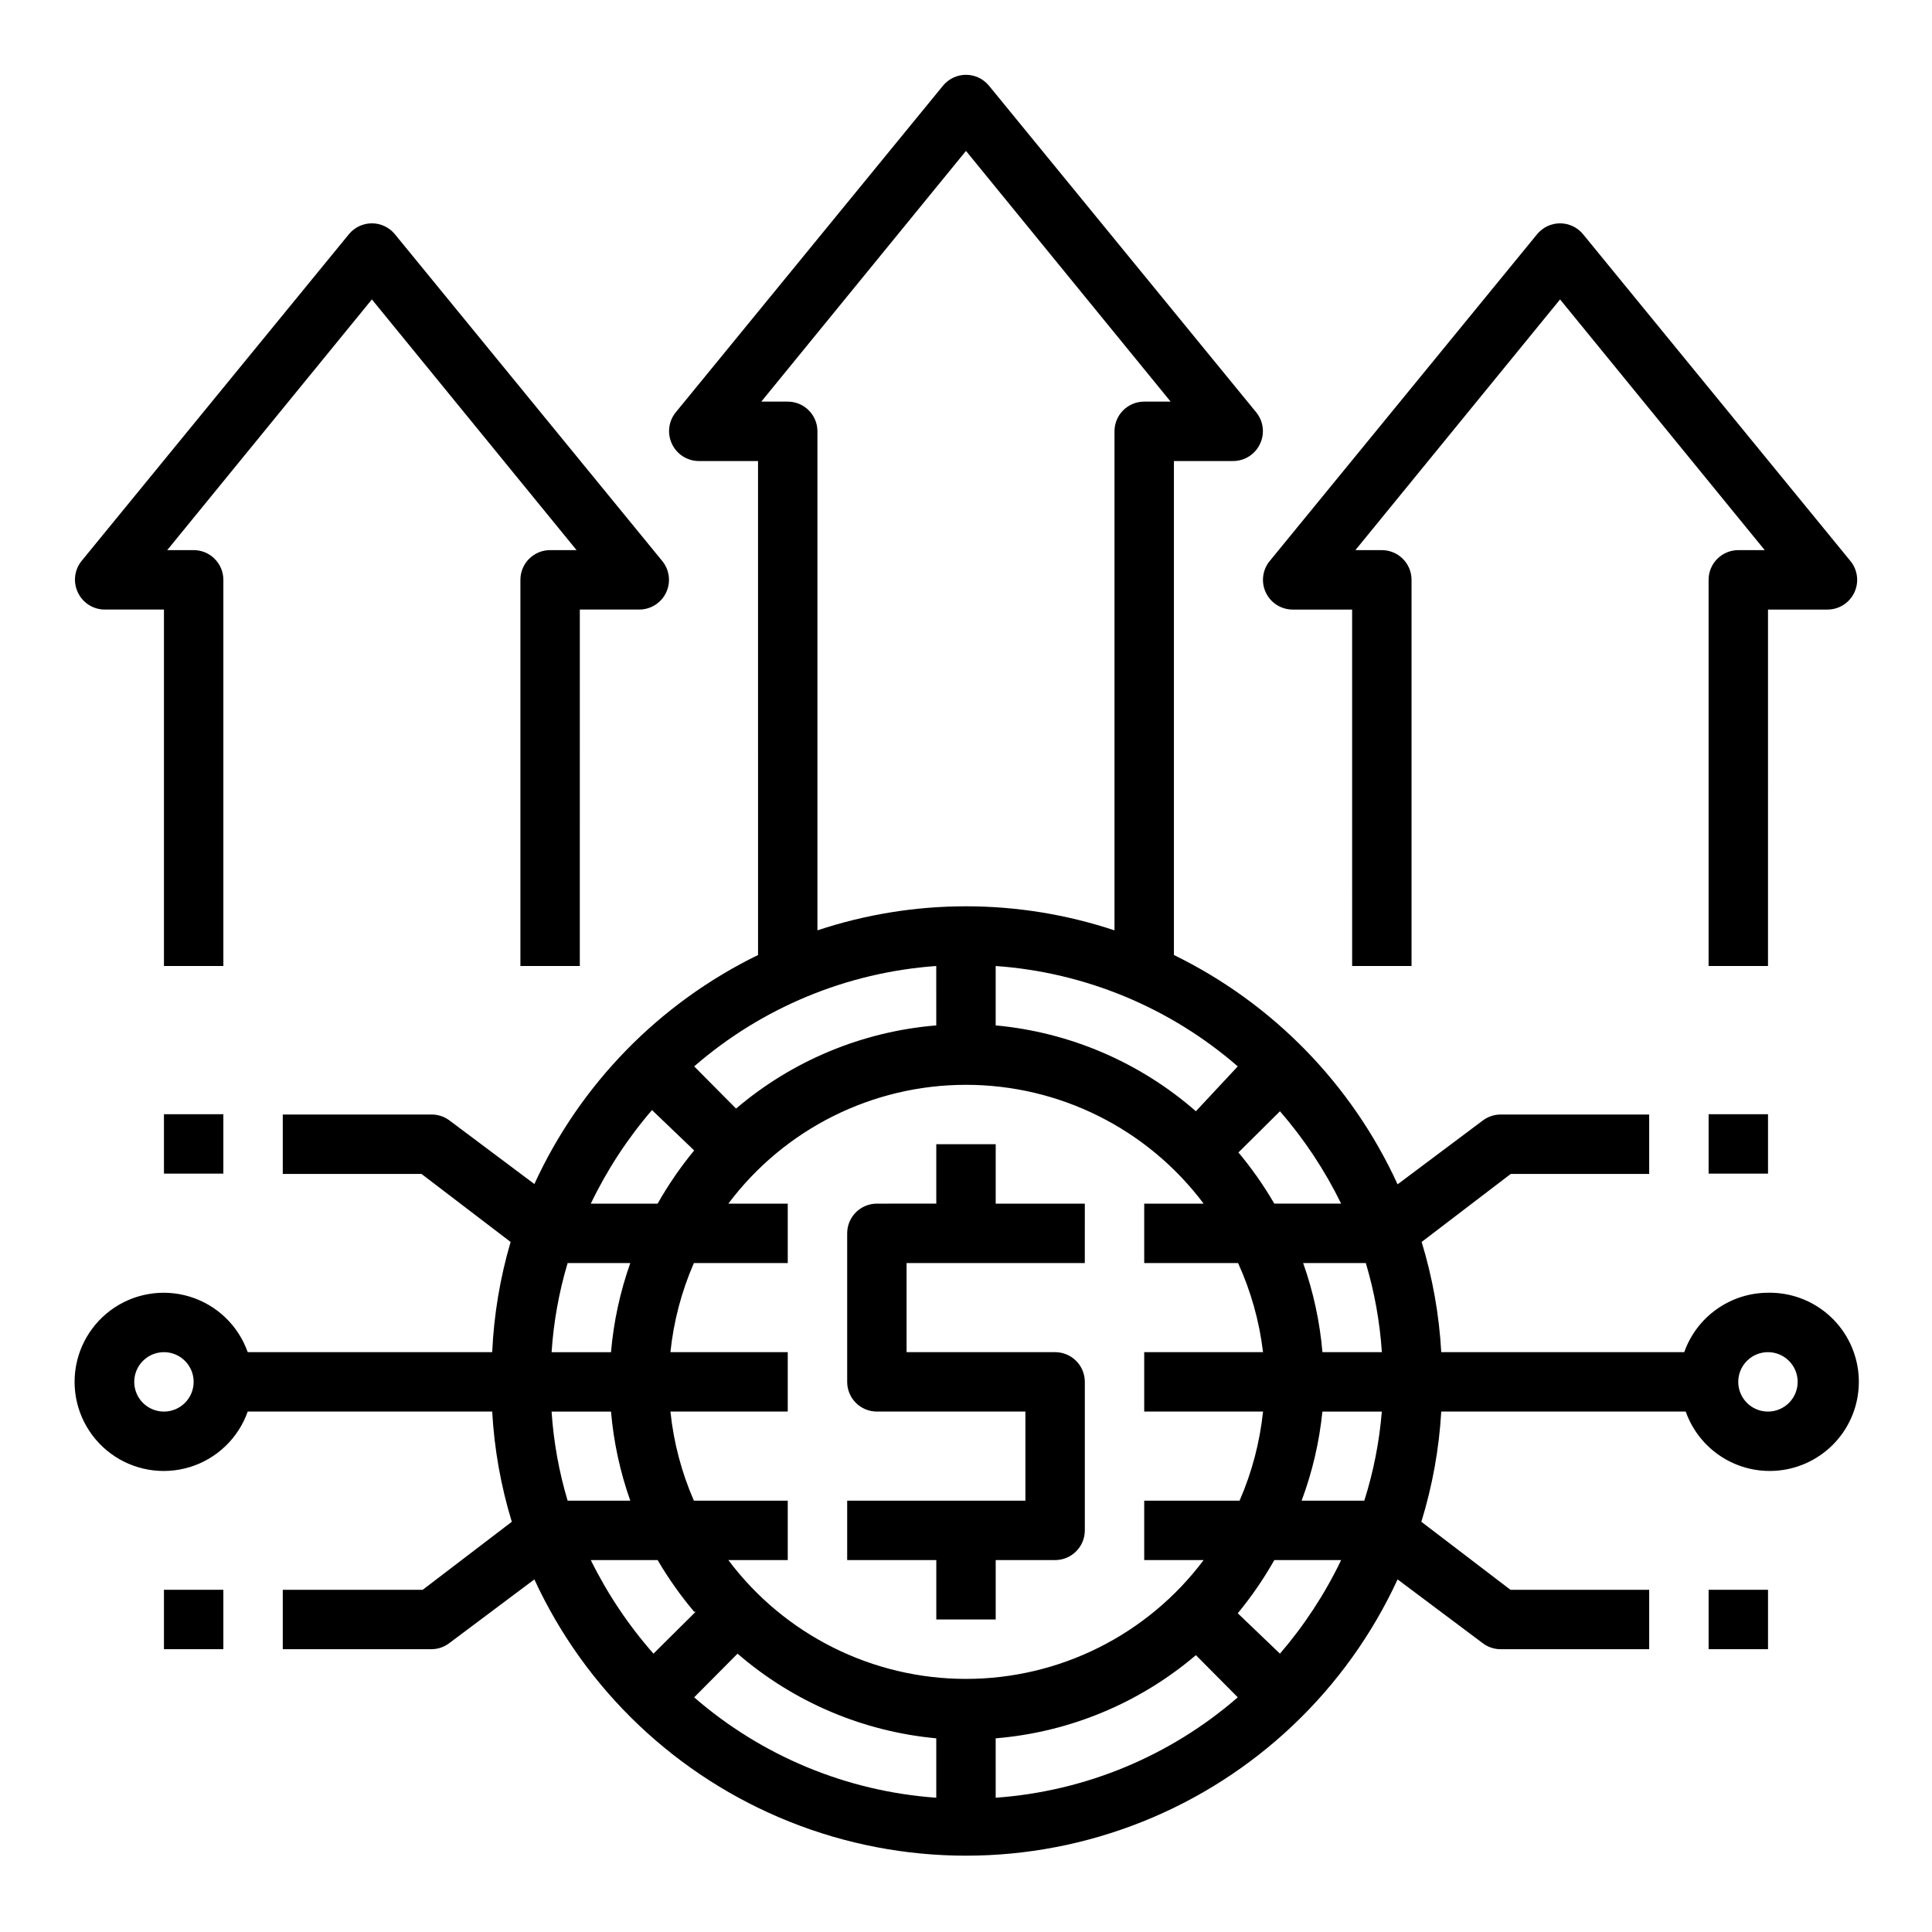 <?xml version="1.0" encoding="UTF-8"?>
<!-- Uploaded to: SVG Repo, www.svgrepo.com, Generator: SVG Repo Mixer Tools -->
<svg fill="#000000" width="800px" height="800px" version="1.1" viewBox="144 144 512 512" xmlns="http://www.w3.org/2000/svg">
 <g>
  <path d="m187.45 439.28h15.742v15.742h-15.742z"/>
  <path d="m187.45 565.31h15.742v15.742h-15.742z"/>
  <path d="m612.54 486.59c-4.871 0.016-9.621 1.535-13.594 4.356-3.977 2.816-6.981 6.797-8.605 11.391h-64.395c-0.551-9.91-2.293-19.715-5.195-29.207l23.617-18.027h36.684v-15.742h-39.359c-1.703 0-3.359 0.551-4.723 1.574l-22.594 16.926c-12.129-26.508-33.082-47.984-59.277-60.773v-130.91h15.746c3.047-0.023 5.805-1.805 7.082-4.566 1.301-2.746 0.902-5.996-1.023-8.344l-70.848-86.594c-1.496-1.805-3.715-2.848-6.059-2.848s-4.566 1.043-6.062 2.848l-70.848 86.594c-1.922 2.348-2.32 5.598-1.023 8.344 1.277 2.762 4.039 4.543 7.082 4.566h15.742l0.004 130.91c-26.184 12.77-47.129 34.215-59.277 60.691l-22.594-16.922c-1.371-0.996-3.027-1.52-4.723-1.496h-39.359v15.742h36.762l23.617 18.027c-2.793 9.504-4.43 19.309-4.879 29.207h-64.789c-2.496-7.062-8.191-12.52-15.352-14.711-7.16-2.191-14.938-0.859-20.957 3.594s-9.574 11.5-9.574 18.988 3.555 14.531 9.574 18.984 13.797 5.789 20.957 3.598c7.16-2.191 12.855-7.648 15.352-14.711h64.789c0.551 9.91 2.293 19.715 5.195 29.207l-23.617 18.027h-37.078v15.742h39.359c1.703 0 3.363-0.551 4.723-1.574l22.594-16.926c13.508 29.301 37.746 52.297 67.711 64.25 29.965 11.957 63.375 11.957 93.34 0 29.969-11.953 54.203-34.949 67.711-64.25l22.594 16.926c1.363 1.023 3.019 1.574 4.723 1.574h39.359v-15.742h-36.762l-23.617-18.027c2.926-9.488 4.699-19.293 5.273-29.207h64.789c1.941 5.496 5.848 10.074 10.965 12.863 5.117 2.789 11.086 3.586 16.754 2.238 5.672-1.348 10.641-4.742 13.961-9.531 3.316-4.793 4.746-10.641 4.012-16.422-0.734-5.781-3.578-11.086-7.988-14.895-4.41-3.809-10.07-5.856-15.898-5.742zm-118.08 15.746c-0.691-8.059-2.41-15.996-5.113-23.617h16.609c2.297 7.688 3.723 15.609 4.25 23.617zm-15.742 15.742c-0.848 8.145-2.945 16.109-6.219 23.617h-25.27v15.742h15.746c-14.867 19.824-38.199 31.488-62.977 31.488s-48.109-11.664-62.977-31.488h15.742v-15.742h-24.875c-3.273-7.508-5.371-15.473-6.219-23.617h31.094v-15.742h-31.094c0.848-8.145 2.945-16.109 6.219-23.617h24.875v-15.742h-15.742c14.867-19.824 38.199-31.488 62.977-31.488s48.109 11.664 62.977 31.488h-15.746v15.742h24.875c3.41 7.484 5.641 15.449 6.613 23.617h-31.488v15.742zm-150.36 53.059-11.18 11.098c-6.606-7.496-12.191-15.832-16.609-24.797h17.711c2.832 4.836 6.07 9.418 9.684 13.699zm11.098 11.098c14.785 12.793 33.199 20.637 52.664 22.438v15.742c-23.703-1.684-46.219-11.02-64.156-26.605zm68.41 22.438c19.559-1.609 38.117-9.32 53.059-22.043l11.098 11.18c-17.938 15.586-40.453 24.922-64.156 26.605zm64.156-33.141c3.633-4.406 6.871-9.121 9.684-14.094h17.711c-4.293 8.941-9.746 17.281-16.215 24.797zm0-121.94 11.18-11.098v-0.004c6.445 7.422 11.895 15.652 16.215 24.484h-17.711c-2.828-4.863-6.066-9.473-9.684-13.777zm-11.098-11.098v-0.004c-14.852-12.98-33.418-20.941-53.059-22.75v-15.742c23.703 1.684 46.219 11.02 64.156 26.605zm-68.805-22.754c-19.555 1.609-38.117 9.32-53.055 22.043l-11.098-11.18h-0.004c17.938-15.586 40.453-24.922 64.156-26.605zm-64.156 33.141c-3.633 4.406-6.871 9.121-9.684 14.094h-17.711c4.297-8.941 9.746-17.281 16.219-24.797zm24.797-198.45h-7.008l54.242-66.441 54.238 66.441h-7.008c-4.348 0-7.871 3.523-7.871 7.871v132.25c-25.551-8.5-53.168-8.5-78.723 0v-132.25c0-2.086-0.828-4.09-2.305-5.566-1.477-1.477-3.477-2.305-5.566-2.305zm-58.332 228.29h16.609c-2.703 7.621-4.422 15.559-5.113 23.617h-15.746c0.527-8.008 1.953-15.93 4.25-23.617zm-106.98 39.359c-3.184 0-6.055-1.918-7.273-4.859s-0.543-6.328 1.707-8.578c2.254-2.25 5.637-2.926 8.578-1.707s4.859 4.09 4.859 7.273c0 2.086-0.828 4.09-2.305 5.566-1.477 1.477-3.477 2.305-5.566 2.305zm118.47 0h0.004c0.691 8.059 2.41 15.996 5.113 23.617h-16.609c-2.297-7.688-3.723-15.609-4.25-23.617zm199.63 23.617h-16.605c2.836-7.606 4.688-15.543 5.508-23.617h15.746c-0.652 8.023-2.211 15.945-4.644 23.617zm106.98-23.617c-3.184 0-6.055-1.918-7.273-4.859s-0.543-6.328 1.707-8.578 5.637-2.926 8.578-1.707c2.941 1.219 4.859 4.09 4.859 7.273 0 2.086-0.828 4.09-2.305 5.566-1.477 1.477-3.477 2.305-5.566 2.305z"/>
  <path d="m596.8 439.28h15.742v15.742h-15.742z"/>
  <path d="m596.8 565.31h15.742v15.742h-15.742z"/>
  <path d="m407.87 447.23h-15.746v15.742l-15.742 0.004c-4.348 0-7.871 3.523-7.871 7.871v39.359c0 2.086 0.828 4.09 2.305 5.566 1.477 1.477 3.477 2.305 5.566 2.305h39.359v23.617h-47.23v15.742h23.617v15.742h15.742v-15.742h15.742c2.09 0 4.09-0.828 5.566-2.305 1.477-1.477 2.309-3.477 2.309-5.566v-39.359c0-2.09-0.832-4.09-2.309-5.566-1.477-1.477-3.477-2.305-5.566-2.305h-39.359v-23.617h47.23l0.004-15.742h-23.617z"/>
  <path d="m612.54 305.54h15.746c3.055 0.004 5.836-1.762 7.137-4.527 1.301-2.766 0.879-6.035-1.078-8.383l-70.848-86.594c-1.496-1.805-3.719-2.848-6.062-2.848s-4.562 1.043-6.059 2.848l-70.848 86.594c-1.957 2.348-2.379 5.617-1.078 8.383 1.297 2.766 4.082 4.531 7.137 4.527h15.742l0.004 94.465h15.742v-102.34c0-2.09-0.828-4.094-2.305-5.566-1.477-1.477-3.481-2.309-5.566-2.309h-7.008l54.238-66.438 54.238 66.438h-7.004c-4.348 0-7.871 3.527-7.871 7.875v102.34h15.742z"/>
  <path d="m164.62 300.97c1.281 2.766 4.039 4.543 7.086 4.566h15.742v94.465h15.746v-102.34c0-2.09-0.832-4.094-2.309-5.566-1.477-1.477-3.477-2.309-5.566-2.309h-7.004l54.238-66.438 54.238 66.438h-7.008c-4.348 0-7.871 3.527-7.871 7.875v102.34h15.742l0.004-94.465h15.742c3.055 0.004 5.84-1.762 7.137-4.527 1.301-2.766 0.883-6.035-1.074-8.383l-70.848-86.594c-1.496-1.805-3.719-2.848-6.062-2.848s-4.566 1.043-6.062 2.848l-70.848 86.594c-1.922 2.352-2.32 5.598-1.023 8.344z"/>
 </g>
</svg>